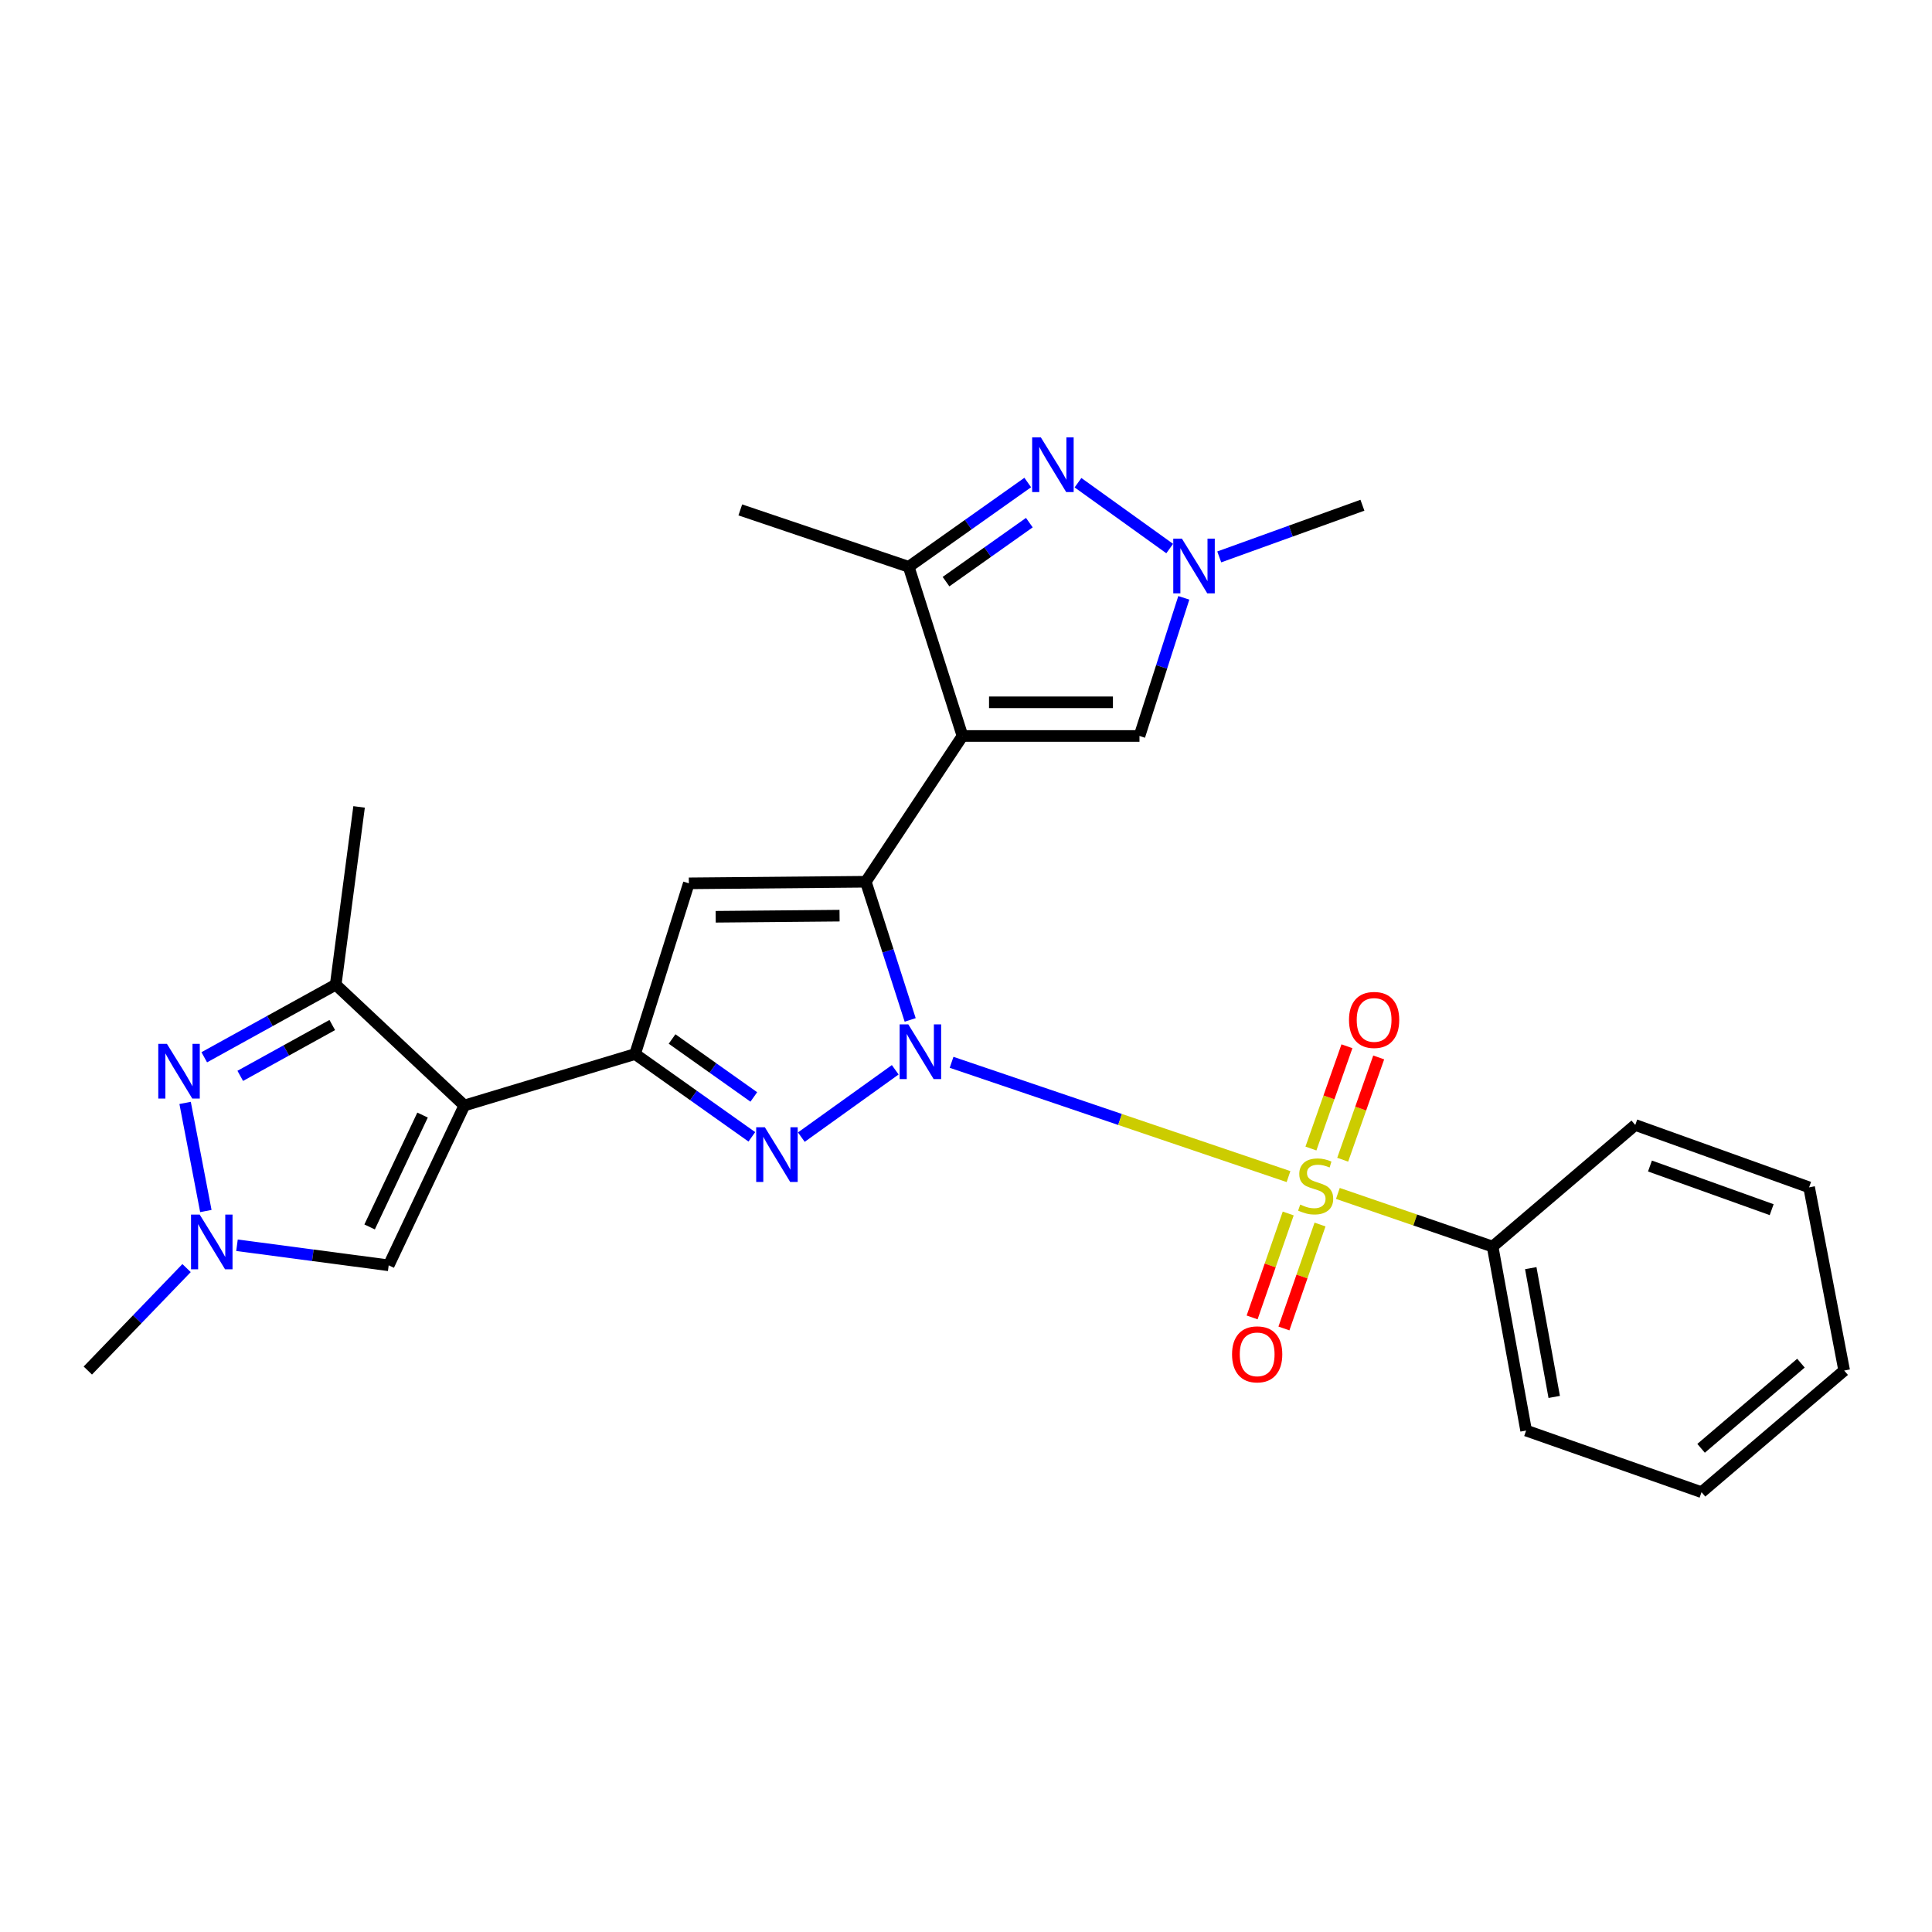 <?xml version='1.0' encoding='iso-8859-1'?>
<svg version='1.1' baseProfile='full'
              xmlns='http://www.w3.org/2000/svg'
                      xmlns:rdkit='http://www.rdkit.org/xml'
                      xmlns:xlink='http://www.w3.org/1999/xlink'
                  xml:space='preserve'
width='1000px' height='1000px' viewBox='0 0 1000 1000'>
<!-- END OF HEADER -->
<rect style='opacity:1.0;fill:#FFFFFF;stroke:none' width='1000' height='1000' x='0' y='0'> </rect>
<path class='bond-0' d='M 492.536,549.854 L 579.733,579.429' style='fill:none;fill-rule:evenodd;stroke:#0000FF;stroke-width:6px;stroke-linecap:butt;stroke-linejoin:miter;stroke-opacity:1' />
<path class='bond-0' d='M 579.733,579.429 L 666.929,609.003' style='fill:none;fill-rule:evenodd;stroke:#CCCC00;stroke-width:6px;stroke-linecap:butt;stroke-linejoin:miter;stroke-opacity:1' />
<path class='bond-1' d='M 471.105,527.909 L 459.62,492.15' style='fill:none;fill-rule:evenodd;stroke:#0000FF;stroke-width:6px;stroke-linecap:butt;stroke-linejoin:miter;stroke-opacity:1' />
<path class='bond-1' d='M 459.62,492.15 L 448.134,456.391' style='fill:none;fill-rule:evenodd;stroke:#000000;stroke-width:6px;stroke-linecap:butt;stroke-linejoin:miter;stroke-opacity:1' />
<path class='bond-3' d='M 463.371,553.72 L 414.769,588.577' style='fill:none;fill-rule:evenodd;stroke:#0000FF;stroke-width:6px;stroke-linecap:butt;stroke-linejoin:miter;stroke-opacity:1' />
<path class='bond-15' d='M 666.782,628.097 L 657.438,654.996' style='fill:none;fill-rule:evenodd;stroke:#CCCC00;stroke-width:6px;stroke-linecap:butt;stroke-linejoin:miter;stroke-opacity:1' />
<path class='bond-15' d='M 657.438,654.996 L 648.095,681.895' style='fill:none;fill-rule:evenodd;stroke:#FF0000;stroke-width:6px;stroke-linecap:butt;stroke-linejoin:miter;stroke-opacity:1' />
<path class='bond-15' d='M 683.245,633.816 L 673.901,660.715' style='fill:none;fill-rule:evenodd;stroke:#CCCC00;stroke-width:6px;stroke-linecap:butt;stroke-linejoin:miter;stroke-opacity:1' />
<path class='bond-15' d='M 673.901,660.715 L 664.557,687.614' style='fill:none;fill-rule:evenodd;stroke:#FF0000;stroke-width:6px;stroke-linecap:butt;stroke-linejoin:miter;stroke-opacity:1' />
<path class='bond-16' d='M 694.976,600.266 L 704.295,573.798' style='fill:none;fill-rule:evenodd;stroke:#CCCC00;stroke-width:6px;stroke-linecap:butt;stroke-linejoin:miter;stroke-opacity:1' />
<path class='bond-16' d='M 704.295,573.798 L 713.613,547.33' style='fill:none;fill-rule:evenodd;stroke:#FF0000;stroke-width:6px;stroke-linecap:butt;stroke-linejoin:miter;stroke-opacity:1' />
<path class='bond-16' d='M 678.538,594.478 L 687.856,568.011' style='fill:none;fill-rule:evenodd;stroke:#CCCC00;stroke-width:6px;stroke-linecap:butt;stroke-linejoin:miter;stroke-opacity:1' />
<path class='bond-16' d='M 687.856,568.011 L 697.175,541.543' style='fill:none;fill-rule:evenodd;stroke:#FF0000;stroke-width:6px;stroke-linecap:butt;stroke-linejoin:miter;stroke-opacity:1' />
<path class='bond-17' d='M 692.485,617.72 L 732.529,631.473' style='fill:none;fill-rule:evenodd;stroke:#CCCC00;stroke-width:6px;stroke-linecap:butt;stroke-linejoin:miter;stroke-opacity:1' />
<path class='bond-17' d='M 732.529,631.473 L 772.574,645.226' style='fill:none;fill-rule:evenodd;stroke:#000000;stroke-width:6px;stroke-linecap:butt;stroke-linejoin:miter;stroke-opacity:1' />
<path class='bond-2' d='M 448.134,456.391 L 498.18,380.94' style='fill:none;fill-rule:evenodd;stroke:#000000;stroke-width:6px;stroke-linecap:butt;stroke-linejoin:miter;stroke-opacity:1' />
<path class='bond-6' d='M 448.134,456.391 L 356.543,457.214' style='fill:none;fill-rule:evenodd;stroke:#000000;stroke-width:6px;stroke-linecap:butt;stroke-linejoin:miter;stroke-opacity:1' />
<path class='bond-6' d='M 434.552,473.941 L 370.439,474.517' style='fill:none;fill-rule:evenodd;stroke:#000000;stroke-width:6px;stroke-linecap:butt;stroke-linejoin:miter;stroke-opacity:1' />
<path class='bond-9' d='M 498.18,380.94 L 470.344,293.377' style='fill:none;fill-rule:evenodd;stroke:#000000;stroke-width:6px;stroke-linecap:butt;stroke-linejoin:miter;stroke-opacity:1' />
<path class='bond-13' d='M 498.18,380.94 L 589.79,380.94' style='fill:none;fill-rule:evenodd;stroke:#000000;stroke-width:6px;stroke-linecap:butt;stroke-linejoin:miter;stroke-opacity:1' />
<path class='bond-13' d='M 511.921,363.512 L 576.048,363.512' style='fill:none;fill-rule:evenodd;stroke:#000000;stroke-width:6px;stroke-linecap:butt;stroke-linejoin:miter;stroke-opacity:1' />
<path class='bond-4' d='M 389.155,588.42 L 358.936,566.995' style='fill:none;fill-rule:evenodd;stroke:#0000FF;stroke-width:6px;stroke-linecap:butt;stroke-linejoin:miter;stroke-opacity:1' />
<path class='bond-4' d='M 358.936,566.995 L 328.718,545.571' style='fill:none;fill-rule:evenodd;stroke:#000000;stroke-width:6px;stroke-linecap:butt;stroke-linejoin:miter;stroke-opacity:1' />
<path class='bond-4' d='M 390.169,567.776 L 369.016,552.779' style='fill:none;fill-rule:evenodd;stroke:#0000FF;stroke-width:6px;stroke-linecap:butt;stroke-linejoin:miter;stroke-opacity:1' />
<path class='bond-4' d='M 369.016,552.779 L 347.863,537.781' style='fill:none;fill-rule:evenodd;stroke:#000000;stroke-width:6px;stroke-linecap:butt;stroke-linejoin:miter;stroke-opacity:1' />
<path class='bond-5' d='M 328.718,545.571 L 240.341,572.205' style='fill:none;fill-rule:evenodd;stroke:#000000;stroke-width:6px;stroke-linecap:butt;stroke-linejoin:miter;stroke-opacity:1' />
<path class='bond-27' d='M 328.718,545.571 L 356.543,457.214' style='fill:none;fill-rule:evenodd;stroke:#000000;stroke-width:6px;stroke-linecap:butt;stroke-linejoin:miter;stroke-opacity:1' />
<path class='bond-10' d='M 240.341,572.205 L 173.759,509.66' style='fill:none;fill-rule:evenodd;stroke:#000000;stroke-width:6px;stroke-linecap:butt;stroke-linejoin:miter;stroke-opacity:1' />
<path class='bond-14' d='M 240.341,572.205 L 201.188,654.928' style='fill:none;fill-rule:evenodd;stroke:#000000;stroke-width:6px;stroke-linecap:butt;stroke-linejoin:miter;stroke-opacity:1' />
<path class='bond-14' d='M 218.716,577.158 L 191.309,635.064' style='fill:none;fill-rule:evenodd;stroke:#000000;stroke-width:6px;stroke-linecap:butt;stroke-linejoin:miter;stroke-opacity:1' />
<path class='bond-7' d='M 531.956,249.748 L 501.15,271.562' style='fill:none;fill-rule:evenodd;stroke:#0000FF;stroke-width:6px;stroke-linecap:butt;stroke-linejoin:miter;stroke-opacity:1' />
<path class='bond-7' d='M 501.15,271.562 L 470.344,293.377' style='fill:none;fill-rule:evenodd;stroke:#000000;stroke-width:6px;stroke-linecap:butt;stroke-linejoin:miter;stroke-opacity:1' />
<path class='bond-7' d='M 532.785,270.515 L 511.221,285.785' style='fill:none;fill-rule:evenodd;stroke:#0000FF;stroke-width:6px;stroke-linecap:butt;stroke-linejoin:miter;stroke-opacity:1' />
<path class='bond-7' d='M 511.221,285.785 L 489.658,301.055' style='fill:none;fill-rule:evenodd;stroke:#000000;stroke-width:6px;stroke-linecap:butt;stroke-linejoin:miter;stroke-opacity:1' />
<path class='bond-28' d='M 557.97,249.849 L 605.434,283.931' style='fill:none;fill-rule:evenodd;stroke:#0000FF;stroke-width:6px;stroke-linecap:butt;stroke-linejoin:miter;stroke-opacity:1' />
<path class='bond-8' d='M 105.72,547.246 L 139.739,528.453' style='fill:none;fill-rule:evenodd;stroke:#0000FF;stroke-width:6px;stroke-linecap:butt;stroke-linejoin:miter;stroke-opacity:1' />
<path class='bond-8' d='M 139.739,528.453 L 173.759,509.66' style='fill:none;fill-rule:evenodd;stroke:#000000;stroke-width:6px;stroke-linecap:butt;stroke-linejoin:miter;stroke-opacity:1' />
<path class='bond-8' d='M 124.352,556.863 L 148.166,543.708' style='fill:none;fill-rule:evenodd;stroke:#0000FF;stroke-width:6px;stroke-linecap:butt;stroke-linejoin:miter;stroke-opacity:1' />
<path class='bond-8' d='M 148.166,543.708 L 171.98,530.553' style='fill:none;fill-rule:evenodd;stroke:#000000;stroke-width:6px;stroke-linecap:butt;stroke-linejoin:miter;stroke-opacity:1' />
<path class='bond-29' d='M 95.812,570.868 L 106.548,626.824' style='fill:none;fill-rule:evenodd;stroke:#0000FF;stroke-width:6px;stroke-linecap:butt;stroke-linejoin:miter;stroke-opacity:1' />
<path class='bond-19' d='M 470.344,293.377 L 383.178,263.924' style='fill:none;fill-rule:evenodd;stroke:#000000;stroke-width:6px;stroke-linecap:butt;stroke-linejoin:miter;stroke-opacity:1' />
<path class='bond-21' d='M 173.759,509.66 L 185.861,417.653' style='fill:none;fill-rule:evenodd;stroke:#000000;stroke-width:6px;stroke-linecap:butt;stroke-linejoin:miter;stroke-opacity:1' />
<path class='bond-11' d='M 612.737,309.44 L 601.263,345.19' style='fill:none;fill-rule:evenodd;stroke:#0000FF;stroke-width:6px;stroke-linecap:butt;stroke-linejoin:miter;stroke-opacity:1' />
<path class='bond-11' d='M 601.263,345.19 L 589.79,380.94' style='fill:none;fill-rule:evenodd;stroke:#000000;stroke-width:6px;stroke-linecap:butt;stroke-linejoin:miter;stroke-opacity:1' />
<path class='bond-20' d='M 631.079,288.257 L 668.134,274.88' style='fill:none;fill-rule:evenodd;stroke:#0000FF;stroke-width:6px;stroke-linecap:butt;stroke-linejoin:miter;stroke-opacity:1' />
<path class='bond-20' d='M 668.134,274.88 L 705.188,261.504' style='fill:none;fill-rule:evenodd;stroke:#000000;stroke-width:6px;stroke-linecap:butt;stroke-linejoin:miter;stroke-opacity:1' />
<path class='bond-12' d='M 122.666,644.541 L 161.927,649.735' style='fill:none;fill-rule:evenodd;stroke:#0000FF;stroke-width:6px;stroke-linecap:butt;stroke-linejoin:miter;stroke-opacity:1' />
<path class='bond-12' d='M 161.927,649.735 L 201.188,654.928' style='fill:none;fill-rule:evenodd;stroke:#000000;stroke-width:6px;stroke-linecap:butt;stroke-linejoin:miter;stroke-opacity:1' />
<path class='bond-18' d='M 96.565,656.357 L 71.01,682.873' style='fill:none;fill-rule:evenodd;stroke:#0000FF;stroke-width:6px;stroke-linecap:butt;stroke-linejoin:miter;stroke-opacity:1' />
<path class='bond-18' d='M 71.01,682.873 L 45.455,709.388' style='fill:none;fill-rule:evenodd;stroke:#000000;stroke-width:6px;stroke-linecap:butt;stroke-linejoin:miter;stroke-opacity:1' />
<path class='bond-22' d='M 772.574,645.226 L 789.915,740.457' style='fill:none;fill-rule:evenodd;stroke:#000000;stroke-width:6px;stroke-linecap:butt;stroke-linejoin:miter;stroke-opacity:1' />
<path class='bond-22' d='M 792.321,656.389 L 804.459,723.051' style='fill:none;fill-rule:evenodd;stroke:#000000;stroke-width:6px;stroke-linecap:butt;stroke-linejoin:miter;stroke-opacity:1' />
<path class='bond-23' d='M 772.574,645.226 L 846.408,582.284' style='fill:none;fill-rule:evenodd;stroke:#000000;stroke-width:6px;stroke-linecap:butt;stroke-linejoin:miter;stroke-opacity:1' />
<path class='bond-24' d='M 789.915,740.457 L 880.711,772.35' style='fill:none;fill-rule:evenodd;stroke:#000000;stroke-width:6px;stroke-linecap:butt;stroke-linejoin:miter;stroke-opacity:1' />
<path class='bond-25' d='M 846.408,582.284 L 936.392,614.564' style='fill:none;fill-rule:evenodd;stroke:#000000;stroke-width:6px;stroke-linecap:butt;stroke-linejoin:miter;stroke-opacity:1' />
<path class='bond-25' d='M 854.021,603.53 L 917.01,626.126' style='fill:none;fill-rule:evenodd;stroke:#000000;stroke-width:6px;stroke-linecap:butt;stroke-linejoin:miter;stroke-opacity:1' />
<path class='bond-30' d='M 880.711,772.35 L 954.545,709.388' style='fill:none;fill-rule:evenodd;stroke:#000000;stroke-width:6px;stroke-linecap:butt;stroke-linejoin:miter;stroke-opacity:1' />
<path class='bond-30' d='M 880.479,749.645 L 932.162,705.572' style='fill:none;fill-rule:evenodd;stroke:#000000;stroke-width:6px;stroke-linecap:butt;stroke-linejoin:miter;stroke-opacity:1' />
<path class='bond-26' d='M 936.392,614.564 L 954.545,709.388' style='fill:none;fill-rule:evenodd;stroke:#000000;stroke-width:6px;stroke-linecap:butt;stroke-linejoin:miter;stroke-opacity:1' />
<path  class='atom-0' d='M 470.136 530.22
L 479.416 545.22
Q 480.336 546.7, 481.816 549.38
Q 483.296 552.06, 483.376 552.22
L 483.376 530.22
L 487.136 530.22
L 487.136 558.54
L 483.256 558.54
L 473.296 542.14
Q 472.136 540.22, 470.896 538.02
Q 469.696 535.82, 469.336 535.14
L 469.336 558.54
L 465.656 558.54
L 465.656 530.22
L 470.136 530.22
' fill='#0000FF'/>
<path  class='atom-1' d='M 672.984 623.49
Q 673.304 623.61, 674.624 624.17
Q 675.944 624.73, 677.384 625.09
Q 678.864 625.41, 680.304 625.41
Q 682.984 625.41, 684.544 624.13
Q 686.104 622.81, 686.104 620.53
Q 686.104 618.97, 685.304 618.01
Q 684.544 617.05, 683.344 616.53
Q 682.144 616.01, 680.144 615.41
Q 677.624 614.65, 676.104 613.93
Q 674.624 613.21, 673.544 611.69
Q 672.504 610.17, 672.504 607.61
Q 672.504 604.05, 674.904 601.85
Q 677.344 599.65, 682.144 599.65
Q 685.424 599.65, 689.144 601.21
L 688.224 604.29
Q 684.824 602.89, 682.264 602.89
Q 679.504 602.89, 677.984 604.05
Q 676.464 605.17, 676.504 607.13
Q 676.504 608.65, 677.264 609.57
Q 678.064 610.49, 679.184 611.01
Q 680.344 611.53, 682.264 612.13
Q 684.824 612.93, 686.344 613.73
Q 687.864 614.53, 688.944 616.17
Q 690.064 617.77, 690.064 620.53
Q 690.064 624.45, 687.424 626.57
Q 684.824 628.65, 680.464 628.65
Q 677.944 628.65, 676.024 628.09
Q 674.144 627.57, 671.904 626.65
L 672.984 623.49
' fill='#CCCC00'/>
<path  class='atom-4' d='M 395.885 583.47
L 405.165 598.47
Q 406.085 599.95, 407.565 602.63
Q 409.045 605.31, 409.125 605.47
L 409.125 583.47
L 412.885 583.47
L 412.885 611.79
L 409.005 611.79
L 399.045 595.39
Q 397.885 593.47, 396.645 591.27
Q 395.445 589.07, 395.085 588.39
L 395.085 611.79
L 391.405 611.79
L 391.405 583.47
L 395.885 583.47
' fill='#0000FF'/>
<path  class='atom-8' d='M 538.722 226.363
L 548.002 241.363
Q 548.922 242.843, 550.402 245.523
Q 551.882 248.203, 551.962 248.363
L 551.962 226.363
L 555.722 226.363
L 555.722 254.683
L 551.842 254.683
L 541.882 238.283
Q 540.722 236.363, 539.482 234.163
Q 538.282 231.963, 537.922 231.283
L 537.922 254.683
L 534.242 254.683
L 534.242 226.363
L 538.722 226.363
' fill='#0000FF'/>
<path  class='atom-9' d='M 86.403 540.299
L 95.683 555.299
Q 96.603 556.779, 98.083 559.459
Q 99.563 562.139, 99.643 562.299
L 99.643 540.299
L 103.403 540.299
L 103.403 568.619
L 99.523 568.619
L 89.563 552.219
Q 88.403 550.299, 87.163 548.099
Q 85.963 545.899, 85.603 545.219
L 85.603 568.619
L 81.923 568.619
L 81.923 540.299
L 86.403 540.299
' fill='#0000FF'/>
<path  class='atom-12' d='M 611.762 278.81
L 621.042 293.81
Q 621.962 295.29, 623.442 297.97
Q 624.922 300.65, 625.002 300.81
L 625.002 278.81
L 628.762 278.81
L 628.762 307.13
L 624.882 307.13
L 614.922 290.73
Q 613.762 288.81, 612.522 286.61
Q 611.322 284.41, 610.962 283.73
L 610.962 307.13
L 607.282 307.13
L 607.282 278.81
L 611.762 278.81
' fill='#0000FF'/>
<path  class='atom-13' d='M 103.356 628.655
L 112.636 643.655
Q 113.556 645.135, 115.036 647.815
Q 116.516 650.495, 116.596 650.655
L 116.596 628.655
L 120.356 628.655
L 120.356 656.975
L 116.476 656.975
L 106.516 640.575
Q 105.356 638.655, 104.116 636.455
Q 102.916 634.255, 102.556 633.575
L 102.556 656.975
L 98.876 656.975
L 98.876 628.655
L 103.356 628.655
' fill='#0000FF'/>
<path  class='atom-16' d='M 637.708 701.006
Q 637.708 694.206, 641.068 690.406
Q 644.428 686.606, 650.708 686.606
Q 656.988 686.606, 660.348 690.406
Q 663.708 694.206, 663.708 701.006
Q 663.708 707.886, 660.308 711.806
Q 656.908 715.686, 650.708 715.686
Q 644.468 715.686, 641.068 711.806
Q 637.708 707.926, 637.708 701.006
M 650.708 712.486
Q 655.028 712.486, 657.348 709.606
Q 659.708 706.686, 659.708 701.006
Q 659.708 695.446, 657.348 692.646
Q 655.028 689.806, 650.708 689.806
Q 646.388 689.806, 644.028 692.606
Q 641.708 695.406, 641.708 701.006
Q 641.708 706.726, 644.028 709.606
Q 646.388 712.486, 650.708 712.486
' fill='#FF0000'/>
<path  class='atom-17' d='M 698.24 527.913
Q 698.24 521.113, 701.6 517.313
Q 704.96 513.513, 711.24 513.513
Q 717.52 513.513, 720.88 517.313
Q 724.24 521.113, 724.24 527.913
Q 724.24 534.793, 720.84 538.713
Q 717.44 542.593, 711.24 542.593
Q 705 542.593, 701.6 538.713
Q 698.24 534.833, 698.24 527.913
M 711.24 539.393
Q 715.56 539.393, 717.88 536.513
Q 720.24 533.593, 720.24 527.913
Q 720.24 522.353, 717.88 519.553
Q 715.56 516.713, 711.24 516.713
Q 706.92 516.713, 704.56 519.513
Q 702.24 522.313, 702.24 527.913
Q 702.24 533.633, 704.56 536.513
Q 706.92 539.393, 711.24 539.393
' fill='#FF0000'/>
</svg>
